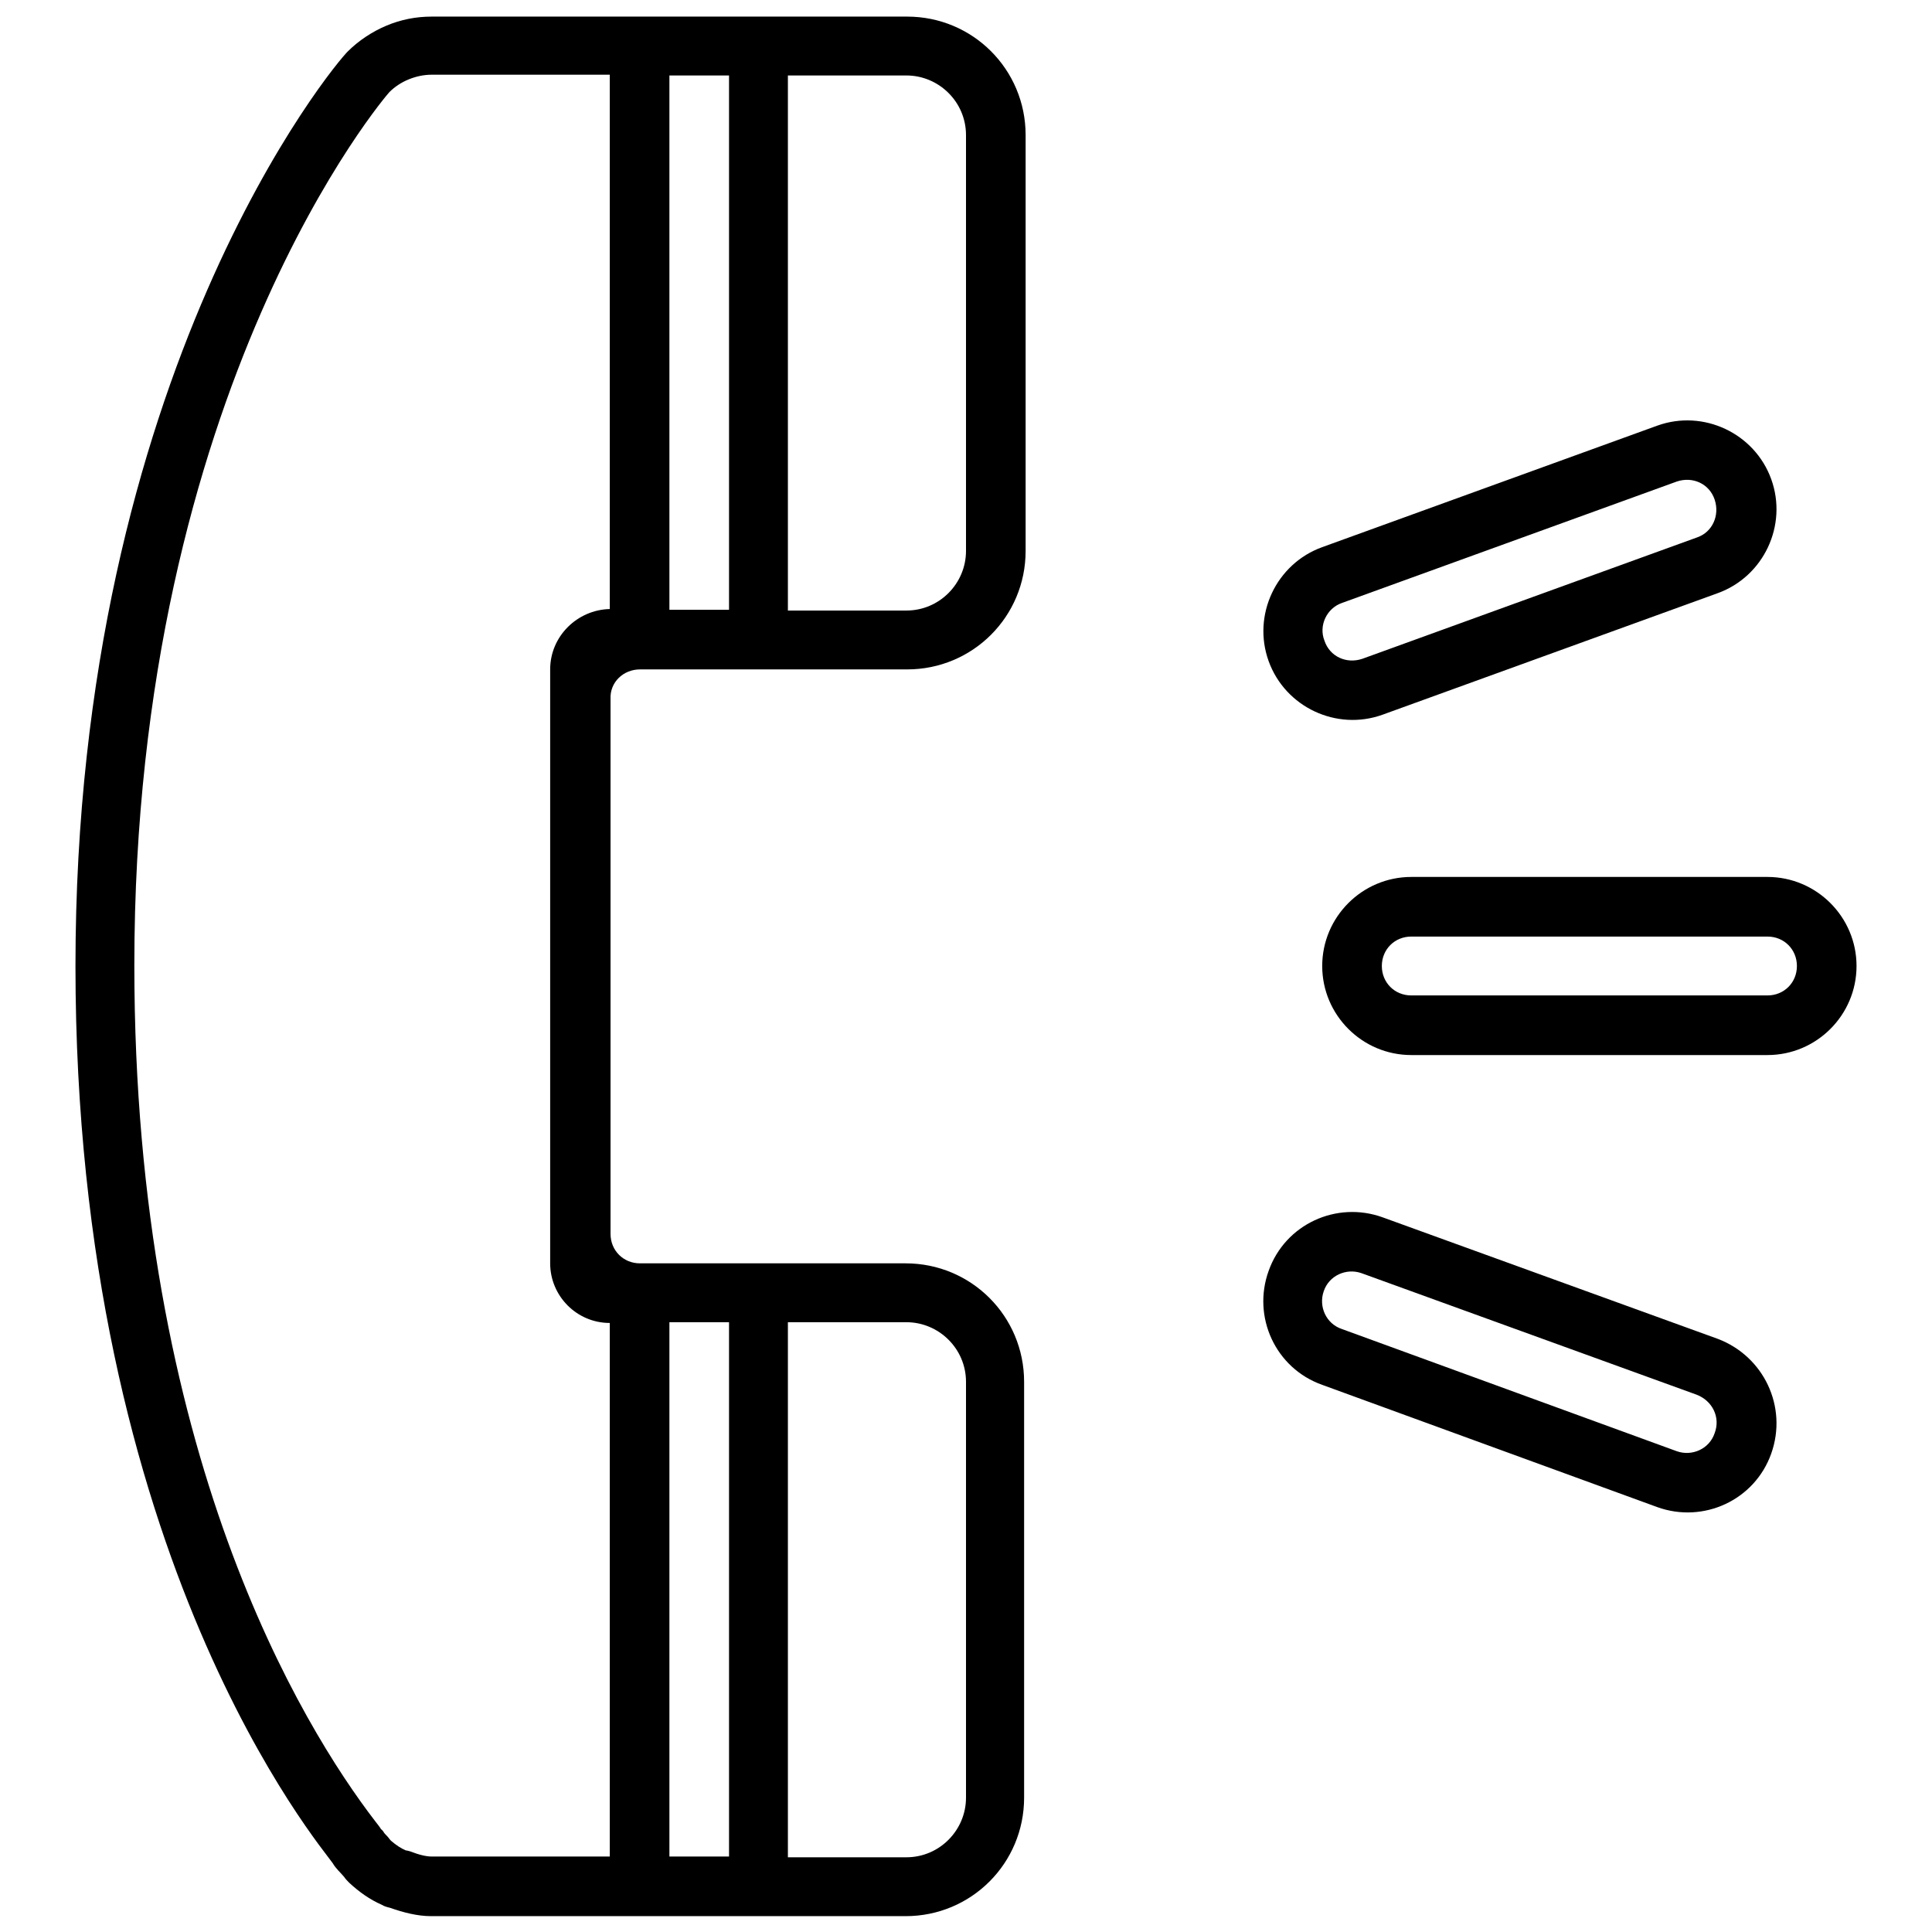 <?xml version="1.0" encoding="utf-8"?>
<!-- Svg Vector Icons : http://www.onlinewebfonts.com/icon -->
<!DOCTYPE svg PUBLIC "-//W3C//DTD SVG 1.1//EN" "http://www.w3.org/Graphics/SVG/1.1/DTD/svg11.dtd">
<svg version="1.1" xmlns="http://www.w3.org/2000/svg" xmlns:xlink="http://www.w3.org/1999/xlink" x="0px" y="0px" viewBox="0 0 256 256" enable-background="new 0 0 256 256" xml:space="preserve">
<g><g><path fill="#000000" d="M234.2,116.2H187c-6.5,0-11.8,5.3-11.8,11.8c0,6.5,5.3,11.8,11.8,11.8h47.2c6.5,0,11.8-5.3,11.8-11.8C246,121.5,240.7,116.2,234.2,116.2z M234.2,131.9H187c-2.2,0-3.9-1.7-3.9-3.9s1.7-3.9,3.9-3.9h47.2c2.2,0,3.9,1.7,3.9,3.9S236.4,131.9,234.2,131.9z"/><path fill="#000000" d="M227.6,177.4l-44.4-16.1c-6.1-2.2-12.9,0.9-15.1,7.1c-2.2,6.1,0.9,12.9,7.1,15.1l44.4,16.2c6.1,2.2,12.9-0.9,15.1-7.1C236.9,186.4,233.7,179.7,227.6,177.4z M227.2,189.9c-0.7,2.1-3,3.1-5,2.4l-44.4-16.2c-2.1-0.7-3.1-3-2.4-5c0.7-2.1,3-3.1,5-2.4l44.4,16.1C226.9,185.6,228,187.8,227.2,189.9z"/><path fill="#000000" d="M183.2,94.7l44.4-16.1c6.1-2.2,9.3-9,7.1-15.1c-2.2-6.1-9-9.3-15.1-7.1l-44.4,16.1c-6.1,2.2-9.3,9-7.1,15.1C170.3,93.7,177.1,96.9,183.2,94.7z M177.8,79.9l44.4-16.1c2.1-0.7,4.3,0.3,5,2.4c0.7,2.1-0.3,4.3-2.3,5l-44.4,16.1c-2.1,0.7-4.3-0.3-5-2.4C174.7,82.9,175.8,80.6,177.8,79.9z"/><path fill="#000000" d="M84.8,88.7h35.4c8.7,0,15.7-7,15.7-15.7V17.9c0-8.7-7-15.7-15.7-15.7H57.2c-2.1,0-4.1,0.4-6,1.2c-1.9,0.8-3.7,2-5.1,3.4C44.5,8.3,10,49.3,10,128c0,78.7,32.7,116.8,34.1,118.9c0.4,0.7,1,1.2,1.5,1.8c0.2,0.3,0.4,0.5,0.7,0.8c1.3,1.2,2.7,2.2,4.3,2.9c0.3,0.2,0.7,0.3,1.1,0.4c1.7,0.6,3.6,1.1,5.4,1.1c0,0,0,0,0,0h47.2h15.7c8.7,0,15.7-7,15.7-15.7v-55.1c0-8.7-7-15.7-15.7-15.7H84.8c-2.2,0-3.9-1.7-3.9-3.9V92.6C80.8,90.4,82.6,88.7,84.8,88.7z M104.4,10h15.7c4.3,0,7.9,3.5,7.9,7.9v55.1c0,4.3-3.5,7.9-7.9,7.9h-15.7V10z M88.7,10h7.9v70.8h-7.9V10z M104.4,175.2h15.7c4.3,0,7.9,3.5,7.9,7.9v55.1c0,4.3-3.5,7.9-7.9,7.9h-15.7V175.2z M88.7,175.2h7.9V246h-7.9V175.2z M72.9,88.7v78.7c0,4.3,3.5,7.9,7.9,7.9V246H57.2c-0.7,0-1.6-0.2-2.9-0.7l-0.4-0.1c0,0-0.1,0-0.1,0c-0.7-0.3-1.3-0.7-2-1.3c-0.2-0.2-0.3-0.4-0.5-0.6c-0.2-0.2-0.4-0.4-0.5-0.6c-0.1-0.1-0.2-0.3-0.3-0.3c-0.1-0.2-0.4-0.6-0.8-1.1c-9.6-12.5-31.9-48.7-31.9-113.4c0-76.6,33.5-115.4,33.8-115.7c0.7-0.7,1.6-1.3,2.6-1.7c1-0.4,2-0.6,3-0.6h23.6v70.8C76.5,80.8,72.9,84.3,72.9,88.7z"/></g></g>
</svg>